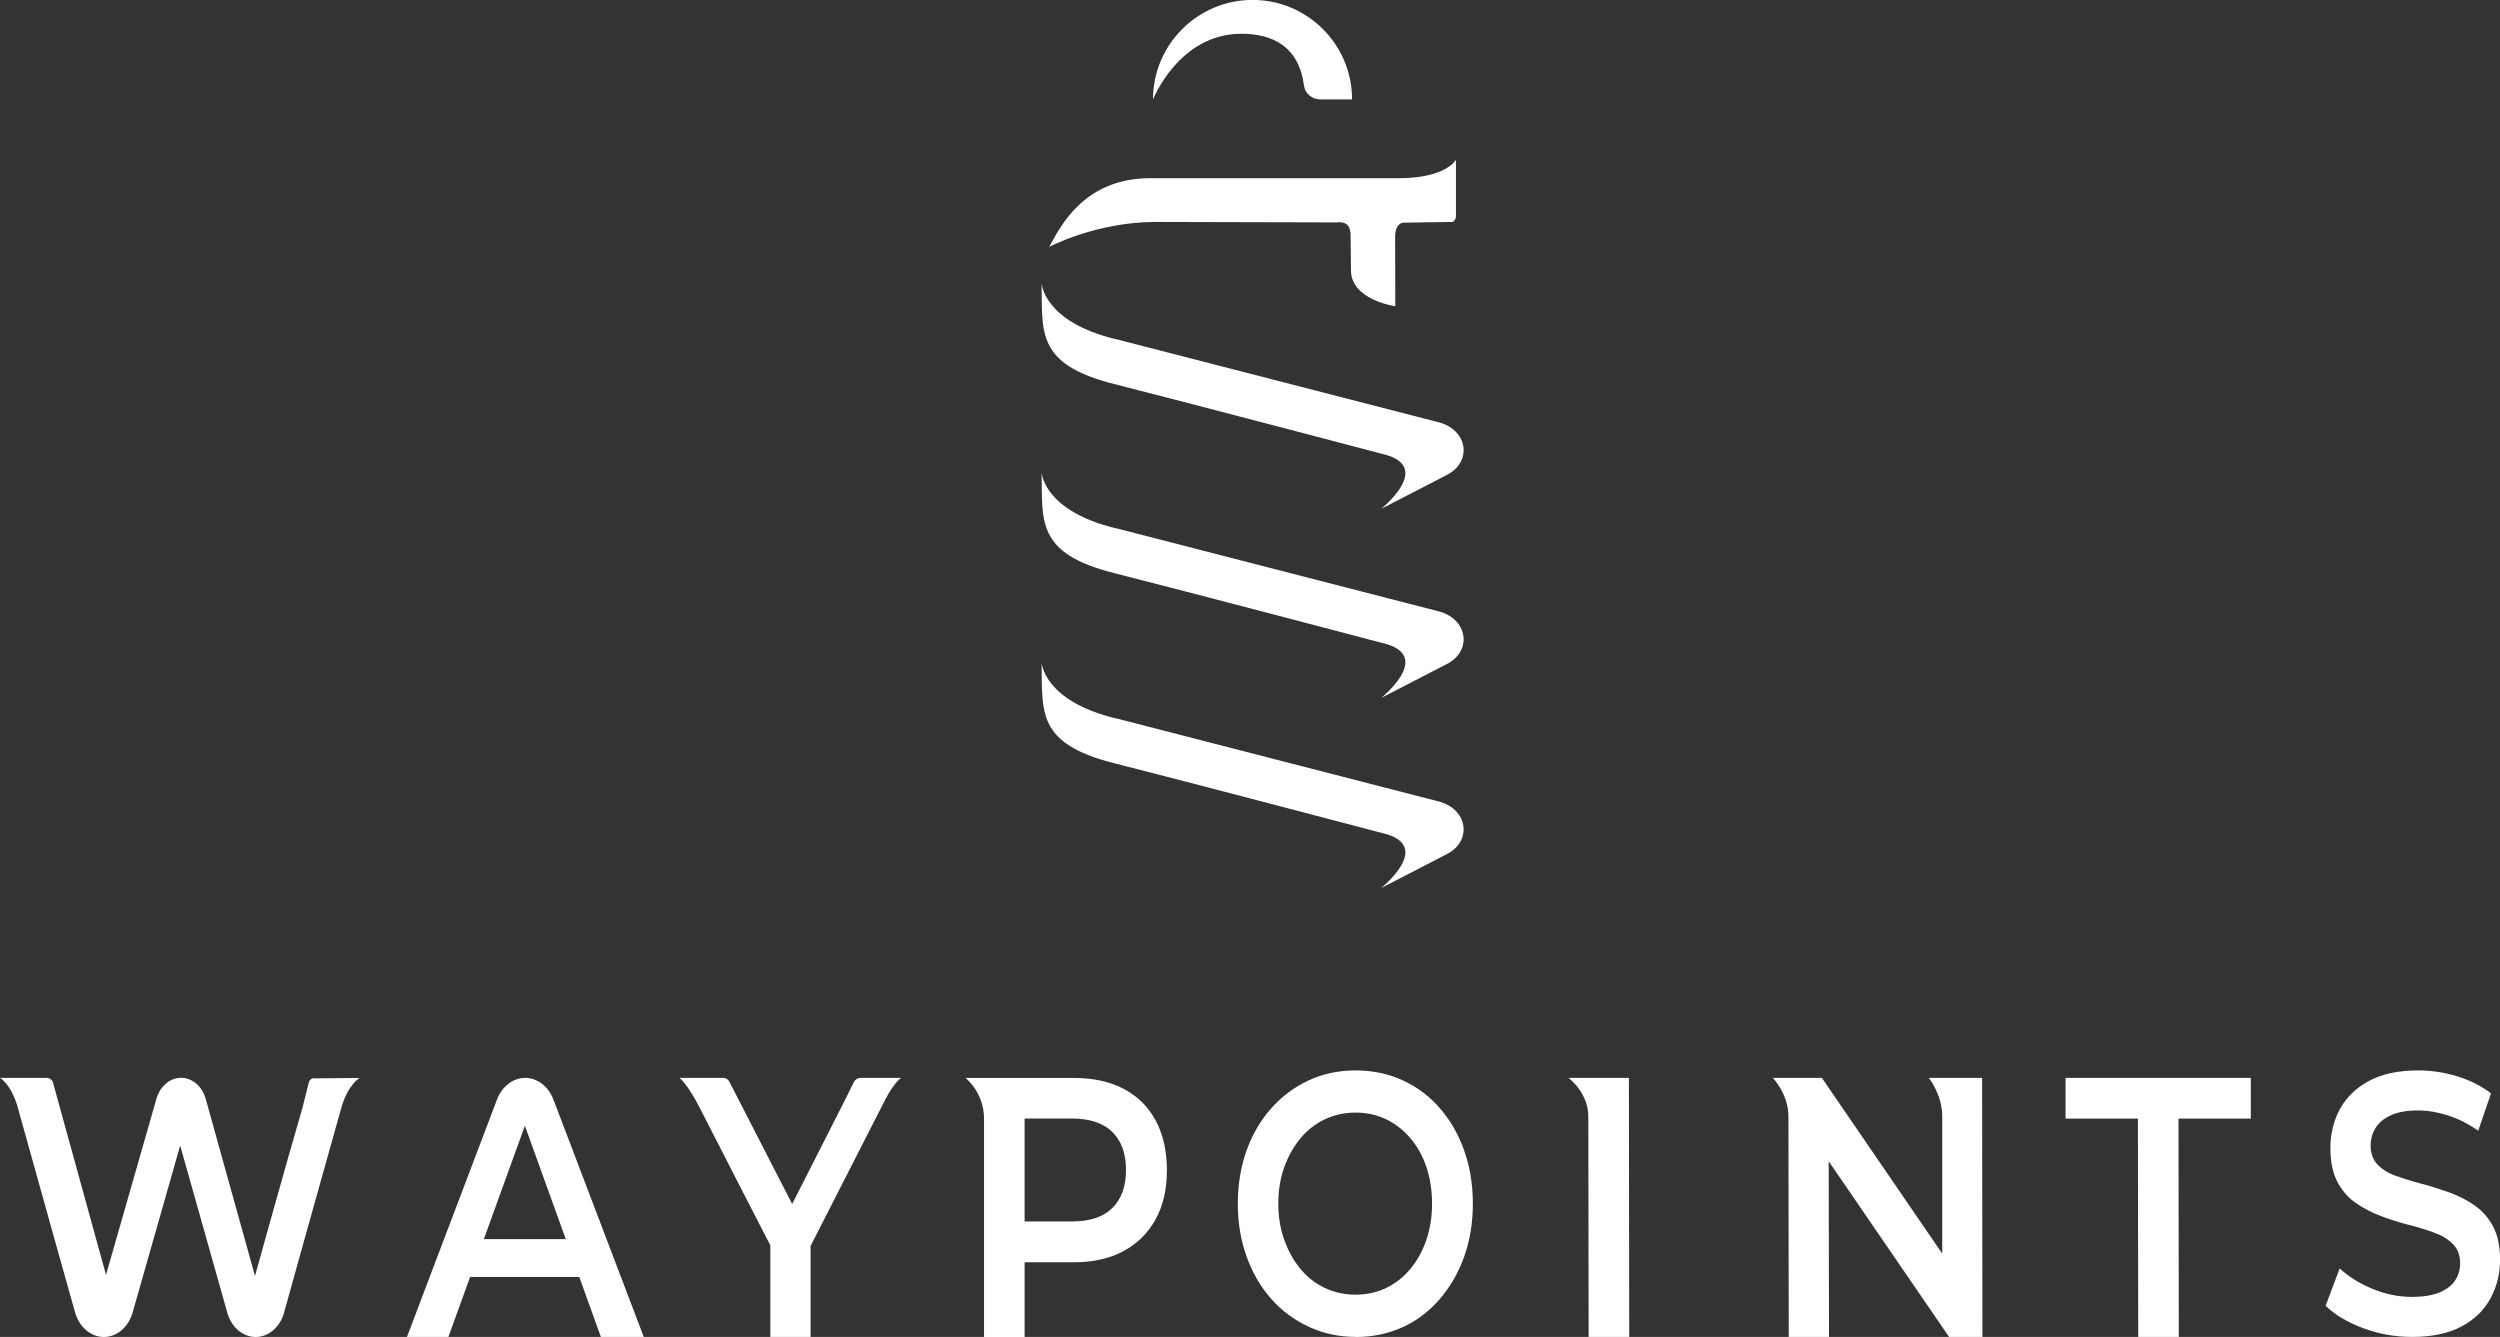 <?xml version="1.0" encoding="UTF-8"?>
<svg id="Calque_2" xmlns="http://www.w3.org/2000/svg" viewBox="0 0 314.83 168.36">
  <rect x="0" y="0" width="314.83" height="168.36" fill="#333333" stroke="none"/>
  <g id="Calque_1-2" data-name="Calque_1">
    <path d="M39.57,135.78c-.32,0-.6.22-.68.54l-.8,3.19c-1.83,6.22-5.98,21.17-5.98,21.17l-6.2-22.28c-.44-1.59-1.7-2.67-3.11-2.67h0c-1.4,0-2.65,1.06-3.1,2.64l-6.35,22.18-6.67-24.2c-.1-.36-.43-.61-.8-.61H0s1.42.78,2.25,3.77c1.89,6.85,7.2,25.75,7.2,25.75.52,1.85,1.98,3.11,3.63,3.11h0c1.64,0,3.09-1.24,3.62-3.08l5.99-21.03,5.94,21.07c.51,1.82,1.95,3.04,3.57,3.04h0c1.62,0,3.06-1.23,3.57-3.06,0,0,5.45-19.6,7.21-25.79.85-2.99,2.31-3.77,2.31-3.77l-5.71.05Z" style="fill: #fff;"/>
    <path d="M75.69,168.36h5.38l-11.38-29.9c-.63-1.65-2.02-2.72-3.55-2.72h0c-1.53,0-2.92,1.07-3.55,2.72l-11.34,29.9h5.22l2.73-7.55h13.75l2.72,7.55ZM60.93,156.05l5.17-14.28,5.15,14.28h-10.32Z" style="fill: #fff;"/>
    <path d="M113.49,135.74h-5.11c-.37,0-.7.21-.86.54l-1.07,2.17-6.69,13.17-6.22-12.11-1.71-3.32c-.15-.28-.43-.45-.75-.45h-5.51s1.03.78,2.55,3.77c2.76,5.44,8.89,17.32,8.89,17.32v11.53h5.07v-11.46s6.6-12.92,9.41-18.44c1.09-2.13,2-2.73,2-2.73Z" style="fill: #fff;"/>
    <path d="M145.53,141.1c-.94-1.74-2.29-3.07-4.03-3.98-1.74-.92-3.83-1.37-6.27-1.37h-13.64s2.33,1.79,2.33,5.13v27.49h5.11v-9.41h6.21c2.44,0,4.52-.47,6.27-1.42,1.74-.95,3.08-2.28,4.03-4.01s1.41-3.78,1.41-6.17-.47-4.5-1.41-6.24ZM140.09,152.12c-1.14,1.13-2.84,1.7-5.09,1.7h-5.97v-12.96h5.97c2.25,0,3.95.57,5.09,1.7,1.14,1.13,1.71,2.73,1.71,4.78s-.57,3.64-1.71,4.78Z" style="fill: #fff;"/>
    <path d="M170.76,168.36c-2.12,0-4.09-.42-5.91-1.26-1.82-.84-3.44-2.02-4.77-3.54-1.34-1.52-2.37-3.3-3.1-5.34-.73-2.03-1.1-4.25-1.1-6.64s.37-4.65,1.1-6.69c.73-2.03,1.77-3.81,3.1-5.31,1.34-1.51,2.91-2.68,4.71-3.52,1.81-.84,3.78-1.26,5.93-1.26s4.09.41,5.89,1.23c1.81.82,3.37,1.99,4.69,3.5,1.32,1.51,2.35,3.28,3.08,5.34.73,2.05,1.1,4.29,1.1,6.71s-.37,4.65-1.1,6.69c-.73,2.04-1.76,3.81-3.08,5.34-1.32,1.52-2.85,2.7-4.65,3.52-1.81.82-3.77,1.24-5.89,1.24ZM170.72,163.04c1.39,0,2.66-.28,3.83-.84,1.16-.56,2.18-1.35,3.04-2.38s1.54-2.24,2.02-3.63c.48-1.4.73-2.94.73-4.61s-.24-3.22-.71-4.61c-.47-1.4-1.15-2.61-2.02-3.64-.88-1.03-1.9-1.82-3.06-2.38-1.17-.56-2.44-.84-3.83-.84s-2.68.28-3.87.84c-1.19.56-2.22,1.36-3.08,2.4-.86,1.04-1.55,2.25-2.04,3.63-.5,1.38-.75,2.91-.75,4.59s.25,3.17.75,4.57c.5,1.4,1.18,2.62,2.04,3.66.86,1.04,1.89,1.84,3.08,2.4,1.19.56,2.48.84,3.87.84Z" style="fill: #fff;"/>
    <path d="M200.06,168.36s-.04-20.68-.04-27.77c0-3-2.49-4.85-2.49-4.85h7.6l.04,32.62h-5.11Z" style="fill: #fff;"/>
    <path d="M242.9,135.74s1.69,2.11,1.69,4.85v17.28l-15.16-22.13h-6.18s1.97,2.01,1.97,4.85c0,6.93.04,27.77.04,27.77h5.07l-.04-22.12,15.16,22.12h4.2l-.04-32.62h-6.72Z" style="fill: #fff;"/>
    <path d="M269.27,168.36l-.04-27.49h-9.11v-5.13h23.33v5.13h-9.11l.04,27.49h-5.11Z" style="fill: #fff;"/>
    <path d="M303.75,168.36c-2.15,0-4.2-.37-6.15-1.1-1.95-.73-3.56-1.67-4.73-2.82l1.77-4.71c1.1,1.03,2.46,1.88,4.09,2.56,1.62.68,3.29,1.03,4.99,1.03,1.44,0,2.61-.19,3.5-.56.89-.37,1.54-.88,1.96-1.51.42-.64.63-1.36.63-2.17,0-.99-.3-1.79-.9-2.4-.6-.61-1.38-1.09-2.34-1.44-.96-.36-2.02-.68-3.18-.98-1.17-.29-2.33-.66-3.5-1.1-1.17-.43-2.23-.99-3.2-1.65-.97-.67-1.75-1.56-2.34-2.68s-.88-2.55-.88-4.29.4-3.39,1.2-4.87c.8-1.47,2.02-2.66,3.65-3.54,1.64-.89,3.71-1.33,6.23-1.33,1.65,0,3.29.25,4.91.75,1.62.5,3.04,1.21,4.24,2.14l-1.61,4.71c-1.23-.87-2.5-1.51-3.81-1.93-1.31-.42-2.57-.63-3.77-.63-1.39,0-2.53.2-3.42.61-.89.4-1.54.94-1.94,1.61-.41.67-.61,1.41-.61,2.21,0,.99.29,1.79.88,2.4.59.61,1.36,1.08,2.32,1.42.96.34,2.02.67,3.2.98,1.18.31,2.34.68,3.5,1.09,1.15.42,2.21.96,3.18,1.63.97.67,1.75,1.55,2.34,2.66.59,1.1.88,2.51.88,4.22s-.4,3.35-1.2,4.82c-.8,1.48-1.98,2.66-3.63,3.54-1.65.89-3.73,1.33-6.25,1.33Z" style="fill: #fff;"/>
    <g>
      <path d="M140.58,66.53l40.41,10.41c3.87.88,4.53,5.08,1.1,6.74l-8.11,4.19c-.22.12,6.36-4.99.7-6.74,0,0-25.74-6.78-34.38-8.96-9.88-2.49-9-6.56-9.13-12.69h0s.21,4.86,9.4,7.06Z" style="fill: #fff;"/>
      <path d="M140.58,42.72l40.41,10.41c3.87.88,4.53,5.08,1.1,6.74l-8.11,4.19c-.22.12,6.36-4.99.7-6.74,0,0-25.74-6.78-34.38-8.96-9.88-2.49-9.01-6.56-9.13-12.69h0s.22,4.86,9.41,7.06Z" style="fill: #fff;"/>
      <path d="M140.58,90.47l40.41,10.41c3.87.88,4.53,5.08,1.1,6.74l-8.11,4.19c-.22.12,6.36-4.99.7-6.74,0,0-25.74-6.78-34.38-8.96-9.88-2.49-9-6.56-9.13-12.69h0s.21,4.86,9.4,7.06Z" style="fill: #fff;"/>
      <path d="M183.35,20.12v7.09c.02.28-.16.61-.41.74l-6.17.09c-.51,0-1.08.51-1.08,1.71l.02,8.81s-5.58-.76-5.58-4.53l-.05-4.62c-.12-1.54-1.22-1.44-1.68-1.4l-23.05-.06c-7.43.06-13.22,3.14-13.22,3.14,1.34-2.42,4.28-8.65,12.72-8.65h31.28c5.99,0,7.19-2.29,7.22-2.32Z" style="fill: #fff;"/>
      <path d="M145.2,12.53s3.25-8.28,11.13-8.28c3.83,0,7.24,1.54,7.88,6.51.13,1.02,1.02,1.76,2.05,1.76h4.01c0-6.91-5.62-12.53-12.53-12.53-6.91,0-12.54,5.62-12.54,12.53Z" style="fill: #fff;"/>
    </g>
  </g>
</svg>